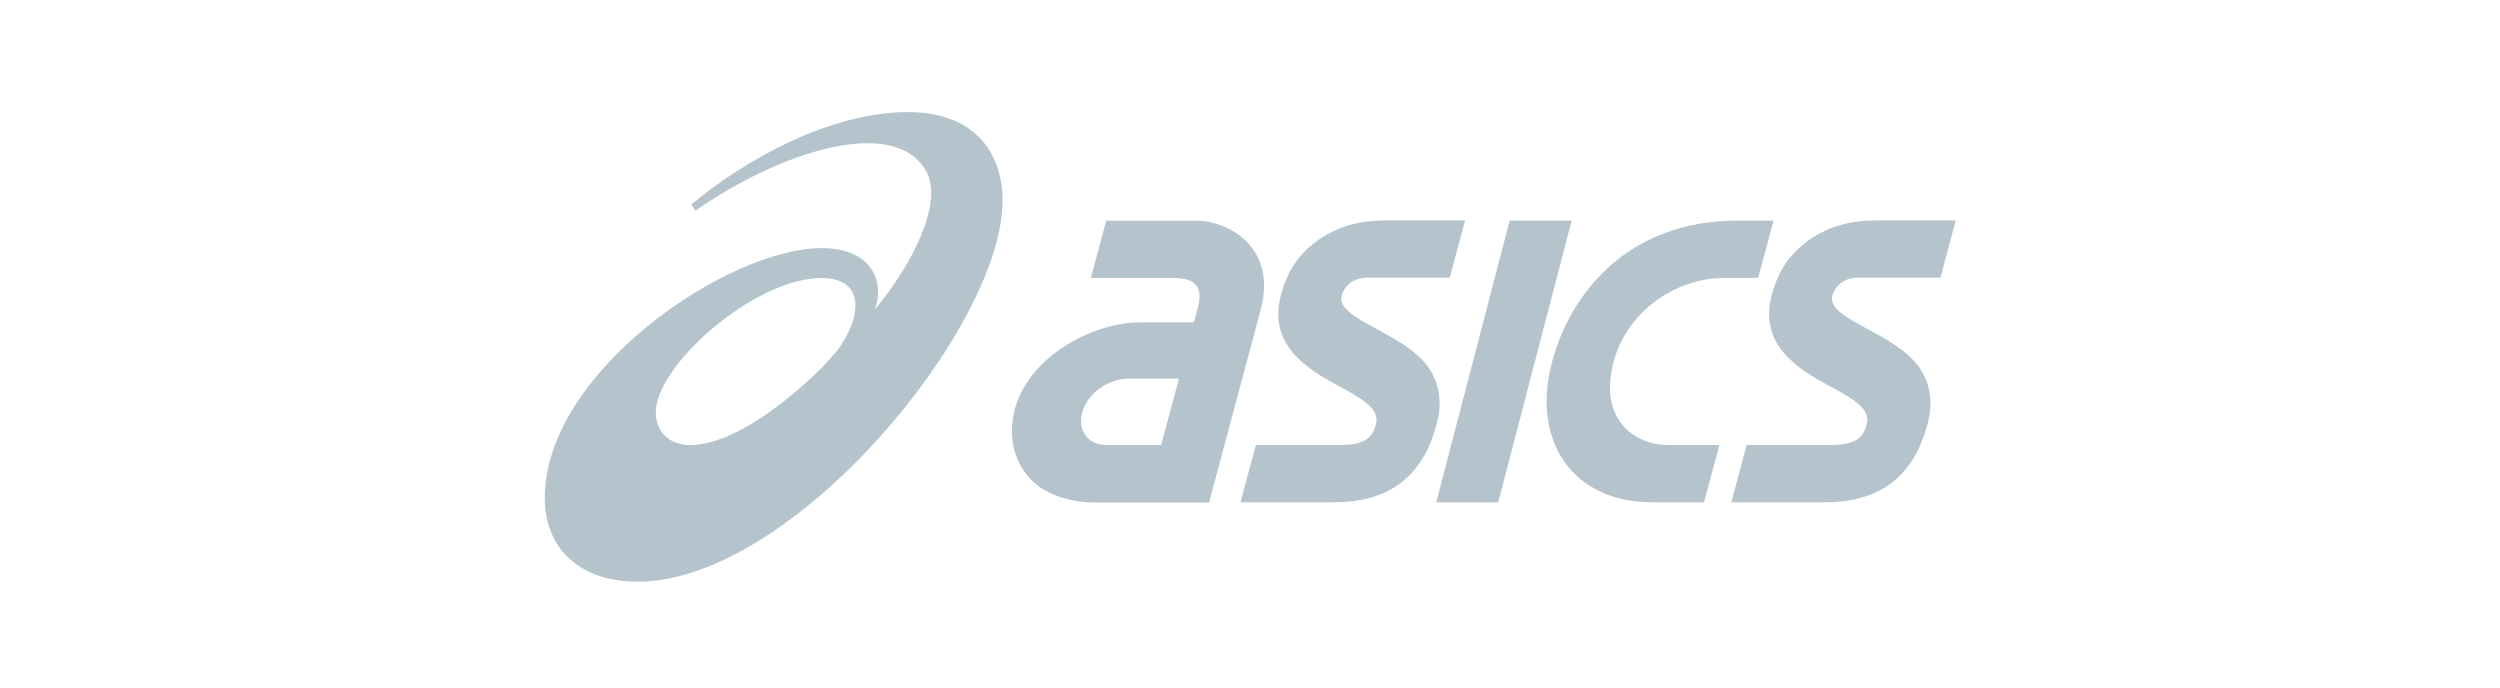 <?xml version="1.0" encoding="UTF-8"?> <svg xmlns="http://www.w3.org/2000/svg" id="Layer_2" viewBox="0 0 218.16 60"><defs><style>.cls-1{fill:none;opacity:.36;}.cls-2{fill:#b5c4cc;}</style></defs><g id="Layer_1-2"><g id="logo_asics"><path class="cls-2" d="m60.26,38.84c-2.34,0-3.46-1.8-2.88-3.88,1.21-4.31,9-10.7,14.3-10.7,3.87,0,3.57,3.46,1.31,6.42l-1.25,1.39c-4.5,4.41-8.67,6.77-11.48,6.77m18.97-29.06c-6.77,0-14.23,4.15-18.91,8.07l.37.54c7.27-5.1,17.36-8.41,20.14-3.44,1.47,2.62-1.02,7.92-4.53,12.1.84-1.85.29-5.4-4.61-5.4-8.14,0-24.15,10.78-24.15,21.81,0,4.42,3.07,7.3,8.11,7.3,13.51,0,31.84-22.15,31.84-33.28,0-3.93-2.26-7.7-8.25-7.7"></path><path class="cls-2" d="m96.63,38.84c-.79,0-1.44-.27-1.85-.78-.43-.53-.55-1.27-.35-2.04.45-1.67,2.25-2.98,4.1-2.98h4.35l-1.55,5.79h-4.69Zm12.5-17.37c-1.24-1.53-3.26-2.21-4.7-2.21h-7.9l-1.34,5h7.45l.71.08s.68.08,1.06.59c.31.43.35,1.06.13,1.88l-.35,1.32h-4.7c-4.04,0-9.68,2.9-10.93,7.58-.62,2.34-.08,4.36,1.14,5.85,1.2,1.48,3.48,2.29,5.93,2.29h4.35,0,5.53l2.59-9.68,1.91-7.12c.75-2.8-.06-4.58-.88-5.57"></path><path class="cls-2" d="m163.42,19.25c-2.14,0-4.13.63-5.74,1.83-1.63,1.21-2.53,2.66-3.07,4.66-1.16,4.34,2.25,6.43,4.99,7.92,1.97,1.06,3.67,1.98,3.3,3.34-.26.98-.69,1.83-3.1,1.83h-7.38l-1.34,5h8.17c2.19,0,4.21-.46,5.84-1.71,1.63-1.26,2.55-3,3.12-5.14.55-2.03.18-3.97-1.13-5.42-1.09-1.22-2.66-2.06-4.04-2.81-1.77-.95-3.44-1.85-3.15-2.94.18-.66.83-1.58,2.26-1.58h7.18l1.34-5h-7.25Z"></path><path class="cls-2" d="m120.59,19.25c-2.14,0-4.12.63-5.74,1.83-1.63,1.21-2.53,2.66-3.07,4.66-1.16,4.34,2.25,6.43,4.99,7.92,1.97,1.06,3.66,1.98,3.3,3.34-.26.98-.69,1.83-3.1,1.83h-7.38l-1.34,5h8.17c2.19,0,4.21-.46,5.84-1.71,1.63-1.26,2.55-3,3.12-5.14.55-2.03.18-3.97-1.13-5.42-1.09-1.22-2.66-2.06-4.04-2.81-1.77-.95-3.43-1.85-3.14-2.94.18-.66.83-1.58,2.26-1.58h7.18l1.34-5h-7.25Z"></path><polygon class="cls-2" points="131.74 19.25 125.33 43.84 130.74 43.84 137.15 19.25 131.74 19.25"></polygon><path class="cls-2" d="m151.55,19.25c-9.53.03-14.52,6.38-16.1,12.29-1.88,7.01,1.86,12.29,8.68,12.29h4.57l1.34-5h-4.57c-2.55,0-6.07-2.01-4.65-7.29,1.12-4.2,5.22-7.29,9.71-7.29h2.9l1.34-5h-3.22Z"></path></g><rect class="cls-1" width="218.16" height="60"></rect></g></svg> 